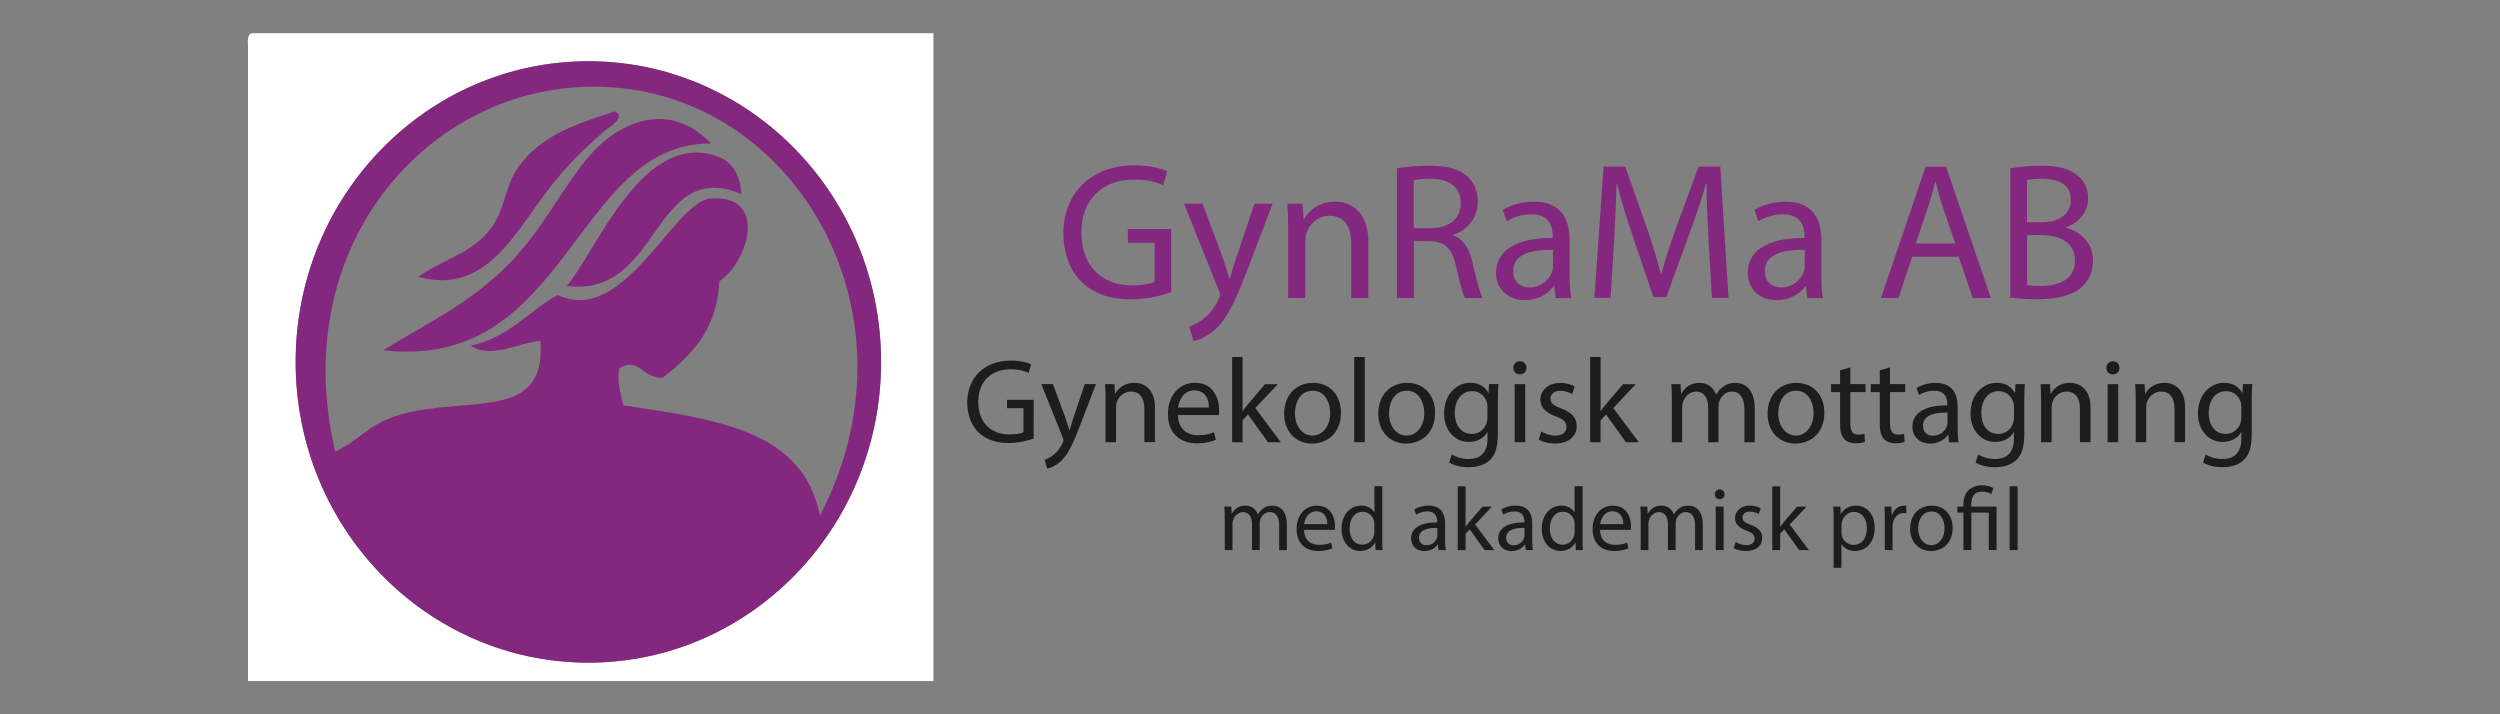 <?xml version="1.0" encoding="utf-8"?>
<!-- Generator: Adobe Illustrator 26.5.0, SVG Export Plug-In . SVG Version: 6.00 Build 0)  -->
<svg version="1.1" id="Layer_1" xmlns="http://www.w3.org/2000/svg" xmlns:xlink="http://www.w3.org/1999/xlink" x="0px" y="0px"
	 viewBox="0 0 350 100" style="enable-background:new 0 0 350 100;" xml:space="preserve">
<rect x="0" y="0" width="350" height="100" fill="#808080" stroke="none"/>
<style type="text/css">
	.st0{fill:#FFFFFF;}
	.st1{fill:#84277F;}
	.st2{fill:#1D1D1B;}
</style>
<g>
	<g id="XMLID_2_">
		<g>
			<path class="st0" d="M130.68,4.65c0,30.23,0,60.47,0,90.7c-31.99,0-63.97,0-95.96,0c0-29.59,0-59.18,0-88.77
				c-0.05-0.91-0.1-1.82,0.61-1.93C67.11,4.65,98.89,4.65,130.68,4.65z M123.35,50.67c0-23.25-18.35-42.1-40.98-42.1
				c-22.64,0-40.98,18.85-40.98,42.1s18.34,42.1,40.98,42.1C105,92.77,123.35,73.92,123.35,50.67z"/>
			<path class="st1" d="M82.37,8.58c22.63,0,40.98,18.85,40.98,42.1S105,92.77,82.37,92.77c-22.64,0-40.98-18.85-40.98-42.1
				S59.73,8.58,82.37,8.58z M114.79,72.19c14.23-27.3-2.32-56.97-27.51-59.82C62.01,9.5,39.77,33.11,46.94,63.18
				c3.34-1.41,4.48-3.82,9.17-5.15c9.53-2.69,20.4,1.08,19.55-10.29c-2.93,0.15-6.86,2.62-9.78,0.64c5.33-1.04,8.04-4.83,12.22-7.08
				c9.32,4.41,16.21-13.13,21.4-13.51c8.1-0.59,5.28,8.87,1.22,11.58c-0.37,6.91-3.96,10.41-7.94,13.51
				c-2.92,0.13-3.35-3.06-6.11-1.29c-0.27,2.22,0.24,3.61,0.61,5.15C99.51,58.67,112.41,59.9,114.79,72.19z"/>
			<path class="st1" d="M100.73,22.01c1.46,0.57,2.9,2.16,3.06,5.15c-12.5-5.18-11.25,14.57-24.45,12.87
				C83.55,35.16,90.05,17.84,100.73,22.01z"/>
			<path class="st1" d="M99.51,20.08c-19.15-0.03-19.95,31.96-45.84,28.95c5.62-3.55,11.92-6.29,17.72-12.22
				c5.28-5.4,8.48-12.88,12.84-16.73C88.76,16.1,94.73,14.98,99.51,20.08z"/>
			<path class="st1" d="M86.24,15.69c1.33,0.88-1.19,2.28-1.4,2.47c-3.05,2.66-5.52,4.94-8.56,9.01
				c-4.45,5.93-8.59,14.15-17.72,11.58c3.75-2.6,7.75-3.34,10.39-7.08c1.74-2.46,1.84-5.91,3.67-8.36
				c3.22-4.32,7.47-5.74,13.45-7.72C86.13,15.62,86.19,15.65,86.24,15.69z"/>
		</g>
		<g>
		</g>
	</g>
	<g>
		<path class="st1" d="M163.95,40.9c-1.06,0.38-3.16,1.01-5.65,1.01c-2.78,0-5.07-0.71-6.87-2.43c-1.58-1.53-2.56-3.98-2.56-6.85
			c0.03-5.48,3.79-9.49,9.96-9.49c2.13,0,3.79,0.46,4.58,0.85l-0.57,1.94c-0.98-0.44-2.21-0.79-4.06-0.79
			c-4.47,0-7.39,2.78-7.39,7.39c0,4.66,2.81,7.42,7.09,7.42c1.55,0,2.62-0.22,3.16-0.49v-5.48h-3.74v-1.91h6.06V40.9z"/>
		<path class="st1" d="M168.37,28.52l2.89,7.8c0.3,0.87,0.63,1.91,0.85,2.7h0.05c0.25-0.79,0.52-1.8,0.85-2.75l2.62-7.75h2.54
			l-3.6,9.41c-1.72,4.53-2.89,6.85-4.53,8.26c-1.17,1.04-2.35,1.45-2.95,1.55l-0.6-2.02c0.6-0.19,1.39-0.57,2.1-1.17
			c0.65-0.52,1.47-1.45,2.02-2.67c0.11-0.25,0.19-0.44,0.19-0.57c0-0.14-0.05-0.33-0.16-0.63l-4.88-12.17H168.37z"/>
		<path class="st1" d="M180.34,32.09c0-1.36-0.03-2.48-0.11-3.57h2.13l0.14,2.18h0.05c0.65-1.25,2.18-2.48,4.36-2.48
			c1.83,0,4.66,1.09,4.66,5.62v7.88h-2.4v-7.61c0-2.13-0.79-3.9-3.05-3.9c-1.58,0-2.81,1.12-3.22,2.45
			c-0.11,0.3-0.16,0.71-0.16,1.12v7.94h-2.4V32.09z"/>
		<path class="st1" d="M195.56,23.58c1.2-0.25,2.92-0.38,4.56-0.38c2.54,0,4.17,0.46,5.32,1.5c0.93,0.82,1.45,2.07,1.45,3.49
			c0,2.43-1.53,4.04-3.46,4.69v0.08c1.42,0.49,2.26,1.8,2.7,3.71c0.6,2.56,1.04,4.34,1.42,5.05h-2.46c-0.3-0.52-0.71-2.1-1.23-4.39
			c-0.55-2.54-1.53-3.49-3.68-3.57h-2.24v7.96h-2.37V23.58z M197.93,31.95h2.43c2.54,0,4.15-1.39,4.15-3.49
			c0-2.37-1.72-3.41-4.23-3.44c-1.14,0-1.96,0.11-2.35,0.22V31.95z"/>
		<path class="st1" d="M217.79,41.72l-0.19-1.66h-0.08c-0.74,1.04-2.15,1.96-4.04,1.96c-2.67,0-4.04-1.88-4.04-3.79
			c0-3.19,2.84-4.94,7.94-4.91v-0.27c0-1.09-0.3-3.05-3-3.05c-1.23,0-2.51,0.38-3.44,0.98l-0.55-1.58c1.09-0.71,2.67-1.17,4.34-1.17
			c4.04,0,5.02,2.75,5.02,5.4v4.94c0,1.15,0.06,2.26,0.22,3.16H217.79z M217.43,34.98c-2.62-0.05-5.59,0.41-5.59,2.97
			c0,1.56,1.04,2.29,2.26,2.29c1.72,0,2.81-1.09,3.19-2.21c0.08-0.25,0.14-0.52,0.14-0.76V34.98z"/>
		<path class="st1" d="M239.2,33.64c-0.14-2.56-0.3-5.65-0.27-7.94h-0.08c-0.63,2.15-1.39,4.45-2.32,6.98l-3.25,8.92h-1.8
			l-2.97-8.76c-0.87-2.59-1.61-4.96-2.13-7.15h-0.06c-0.06,2.29-0.19,5.37-0.35,8.13l-0.49,7.88h-2.26l1.28-18.38h3.03l3.14,8.89
			c0.76,2.26,1.39,4.28,1.85,6.19h0.08c0.46-1.85,1.12-3.87,1.94-6.19l3.27-8.89h3.03l1.15,18.38h-2.32L239.2,33.64z"/>
		<path class="st1" d="M253.03,41.72l-0.19-1.66h-0.08c-0.74,1.04-2.15,1.96-4.04,1.96c-2.67,0-4.04-1.88-4.04-3.79
			c0-3.19,2.84-4.94,7.94-4.91v-0.27c0-1.09-0.3-3.05-3-3.05c-1.23,0-2.51,0.38-3.44,0.98l-0.55-1.58c1.09-0.71,2.67-1.17,4.34-1.17
			c4.04,0,5.02,2.75,5.02,5.4v4.94c0,1.15,0.05,2.26,0.22,3.16H253.03z M252.67,34.98c-2.62-0.05-5.59,0.41-5.59,2.97
			c0,1.56,1.04,2.29,2.26,2.29c1.72,0,2.81-1.09,3.19-2.21c0.08-0.25,0.14-0.52,0.14-0.76V34.98z"/>
		<path class="st1" d="M267.7,35.94l-1.91,5.78h-2.45l6.25-18.38h2.86l6.27,18.38h-2.54l-1.96-5.78H267.7z M273.73,34.08l-1.8-5.29
			c-0.41-1.2-0.68-2.29-0.95-3.35h-0.05c-0.27,1.09-0.57,2.21-0.93,3.33l-1.8,5.32H273.73z"/>
		<path class="st1" d="M281.42,23.58c1.03-0.22,2.67-0.38,4.34-0.38c2.37,0,3.9,0.41,5.05,1.34c0.95,0.71,1.53,1.8,1.53,3.25
			c0,1.77-1.17,3.33-3.11,4.04v0.05c1.75,0.44,3.79,1.88,3.79,4.61c0,1.58-0.63,2.78-1.55,3.68c-1.28,1.17-3.36,1.72-6.36,1.72
			c-1.64,0-2.89-0.11-3.68-0.22V23.58z M283.79,31.11h2.15c2.51,0,3.98-1.31,3.98-3.08c0-2.15-1.64-3-4.04-3
			c-1.09,0-1.72,0.08-2.1,0.16V31.11z M283.79,39.92c0.46,0.08,1.15,0.11,1.99,0.11c2.45,0,4.72-0.9,4.72-3.57
			c0-2.51-2.16-3.55-4.75-3.55h-1.96V39.92z"/>
	</g>
	<g>
		<path class="st2" d="M144.7,61.4c-0.65,0.23-1.95,0.62-3.48,0.62c-1.71,0-3.12-0.44-4.23-1.49c-0.97-0.94-1.58-2.45-1.58-4.21
			c0.02-3.38,2.33-5.84,6.13-5.84c1.31,0,2.33,0.28,2.82,0.52l-0.35,1.19c-0.6-0.27-1.36-0.49-2.5-0.49c-2.75,0-4.55,1.71-4.55,4.55
			c0,2.87,1.73,4.57,4.37,4.57c0.96,0,1.61-0.13,1.95-0.3v-3.37h-2.3v-1.18h3.73V61.4z"/>
		<path class="st2" d="M147.41,53.78l1.78,4.8c0.18,0.54,0.39,1.18,0.52,1.66h0.03c0.15-0.49,0.32-1.11,0.52-1.7l1.61-4.77h1.56
			l-2.22,5.79c-1.06,2.79-1.78,4.21-2.79,5.09c-0.72,0.64-1.44,0.89-1.81,0.96l-0.37-1.24c0.37-0.12,0.86-0.35,1.29-0.72
			c0.4-0.32,0.91-0.89,1.24-1.65c0.07-0.15,0.12-0.27,0.12-0.35s-0.03-0.2-0.1-0.39l-3.01-7.49H147.41z"/>
		<path class="st2" d="M154.78,55.98c0-0.84-0.02-1.53-0.07-2.2h1.31l0.08,1.34h0.03c0.4-0.77,1.34-1.53,2.69-1.53
			c1.13,0,2.87,0.67,2.87,3.46v4.85h-1.48v-4.68c0-1.31-0.49-2.4-1.88-2.4c-0.97,0-1.73,0.69-1.98,1.51
			c-0.07,0.18-0.1,0.44-0.1,0.69v4.89h-1.48V55.98z"/>
		<path class="st2" d="M164.92,58.11c0.03,2,1.31,2.82,2.79,2.82c1.06,0,1.7-0.18,2.25-0.42l0.25,1.06c-0.52,0.23-1.41,0.5-2.7,0.5
			c-2.5,0-4-1.65-4-4.1c0-2.45,1.44-4.38,3.81-4.38c2.65,0,3.36,2.33,3.36,3.83c0,0.3-0.03,0.54-0.05,0.69H164.92z M169.25,57.05
			c0.02-0.94-0.39-2.4-2.05-2.4c-1.49,0-2.15,1.38-2.27,2.4H169.25z"/>
		<path class="st2" d="M173.97,57.51H174c0.2-0.28,0.49-0.64,0.72-0.92l2.38-2.8h1.78l-3.14,3.34l3.58,4.79h-1.8l-2.8-3.9
			l-0.76,0.84v3.06h-1.46V49.98h1.46V57.51z"/>
		<path class="st2" d="M187.73,57.78c0,3.01-2.08,4.32-4.05,4.32c-2.2,0-3.9-1.61-3.9-4.18c0-2.72,1.78-4.32,4.03-4.32
			C186.16,53.59,187.73,55.29,187.73,57.78z M181.29,57.86c0,1.78,1.02,3.12,2.47,3.12c1.41,0,2.47-1.33,2.47-3.16
			c0-1.38-0.69-3.12-2.43-3.12C182.04,54.7,181.29,56.31,181.29,57.86z"/>
		<path class="st2" d="M189.59,49.98h1.48v11.92h-1.48V49.98z"/>
		<path class="st2" d="M200.91,57.78c0,3.01-2.08,4.32-4.05,4.32c-2.2,0-3.9-1.61-3.9-4.18c0-2.72,1.78-4.32,4.03-4.32
			C199.33,53.59,200.91,55.29,200.91,57.78z M194.46,57.86c0,1.78,1.02,3.12,2.47,3.12c1.41,0,2.47-1.33,2.47-3.16
			c0-1.38-0.69-3.12-2.43-3.12C195.22,54.7,194.46,56.31,194.46,57.86z"/>
		<path class="st2" d="M209.77,53.78c-0.03,0.59-0.07,1.24-0.07,2.23v4.72c0,1.86-0.37,3.01-1.16,3.71
			c-0.79,0.74-1.93,0.97-2.96,0.97c-0.97,0-2.05-0.23-2.7-0.67l0.37-1.12c0.54,0.34,1.38,0.64,2.38,0.64c1.51,0,2.62-0.79,2.62-2.84
			v-0.91h-0.03c-0.45,0.76-1.33,1.36-2.59,1.36c-2.02,0-3.46-1.71-3.46-3.96c0-2.75,1.8-4.32,3.66-4.32c1.41,0,2.18,0.74,2.54,1.41
			h0.03l0.07-1.23H209.77z M208.24,56.99c0-0.25-0.02-0.47-0.08-0.67c-0.27-0.86-0.99-1.56-2.07-1.56c-1.41,0-2.42,1.19-2.42,3.07
			c0,1.6,0.81,2.92,2.4,2.92c0.91,0,1.73-0.57,2.05-1.51c0.08-0.25,0.12-0.54,0.12-0.79V56.99z"/>
		<path class="st2" d="M213.7,51.5c0.02,0.5-0.35,0.91-0.94,0.91c-0.52,0-0.89-0.4-0.89-0.91c0-0.52,0.39-0.92,0.92-0.92
			C213.34,50.57,213.7,50.97,213.7,51.5z M212.05,61.91v-8.13h1.48v8.13H212.05z"/>
		<path class="st2" d="M215.78,60.4c0.44,0.28,1.21,0.59,1.95,0.59c1.07,0,1.58-0.54,1.58-1.21c0-0.7-0.42-1.09-1.51-1.49
			c-1.46-0.52-2.15-1.33-2.15-2.3c0-1.31,1.06-2.38,2.81-2.38c0.82,0,1.54,0.24,2,0.5l-0.37,1.07c-0.32-0.2-0.91-0.47-1.66-0.47
			c-0.87,0-1.36,0.5-1.36,1.11c0,0.67,0.49,0.97,1.54,1.38c1.41,0.54,2.13,1.24,2.13,2.45c0,1.43-1.11,2.44-3.04,2.44
			c-0.89,0-1.71-0.22-2.28-0.55L215.78,60.4z"/>
		<path class="st2" d="M224.09,57.51h0.03c0.2-0.28,0.49-0.64,0.72-0.92l2.38-2.8h1.78l-3.14,3.34l3.58,4.79h-1.8l-2.8-3.9
			l-0.76,0.84v3.06h-1.46V49.98h1.46V57.51z"/>
		<path class="st2" d="M234.06,55.98c0-0.84-0.02-1.53-0.07-2.2h1.29l0.07,1.31h0.05c0.45-0.77,1.21-1.49,2.55-1.49
			c1.11,0,1.95,0.67,2.3,1.63h0.03c0.25-0.45,0.57-0.81,0.91-1.06c0.49-0.37,1.02-0.57,1.8-0.57c1.07,0,2.67,0.71,2.67,3.53v4.79
			h-1.44v-4.6c0-1.56-0.57-2.5-1.76-2.5c-0.84,0-1.49,0.62-1.75,1.34c-0.07,0.2-0.12,0.47-0.12,0.74v5.02h-1.44v-4.87
			c0-1.29-0.57-2.23-1.7-2.23c-0.92,0-1.6,0.74-1.83,1.48c-0.08,0.22-0.12,0.47-0.12,0.72v4.9h-1.44V55.98z"/>
		<path class="st2" d="M255.41,57.78c0,3.01-2.08,4.32-4.05,4.32c-2.2,0-3.9-1.61-3.9-4.18c0-2.72,1.78-4.32,4.03-4.32
			C253.83,53.59,255.41,55.29,255.41,57.78z M248.96,57.86c0,1.78,1.02,3.12,2.47,3.12c1.41,0,2.47-1.33,2.47-3.16
			c0-1.38-0.69-3.12-2.43-3.12C249.72,54.7,248.96,56.31,248.96,57.86z"/>
		<path class="st2" d="M259.05,51.44v2.33h2.12v1.12h-2.12v4.38c0,1.01,0.28,1.58,1.11,1.58c0.39,0,0.67-0.05,0.86-0.1l0.07,1.11
			c-0.29,0.12-0.74,0.2-1.31,0.2c-0.69,0-1.24-0.22-1.6-0.62c-0.42-0.44-0.57-1.16-0.57-2.12V54.9h-1.26v-1.12h1.26v-1.95
			L259.05,51.44z"/>
		<path class="st2" d="M264.61,51.44v2.33h2.12v1.12h-2.12v4.38c0,1.01,0.28,1.58,1.11,1.58c0.39,0,0.67-0.05,0.86-0.1l0.07,1.11
			c-0.29,0.12-0.74,0.2-1.31,0.2c-0.69,0-1.24-0.22-1.6-0.62c-0.42-0.44-0.57-1.16-0.57-2.12V54.9h-1.26v-1.12h1.26v-1.95
			L264.61,51.44z"/>
		<path class="st2" d="M272.88,61.91l-0.12-1.02h-0.05c-0.45,0.64-1.33,1.21-2.49,1.21c-1.65,0-2.49-1.16-2.49-2.33
			c0-1.96,1.75-3.04,4.89-3.02v-0.17c0-0.67-0.18-1.88-1.85-1.88c-0.76,0-1.54,0.23-2.12,0.6l-0.34-0.97
			c0.67-0.44,1.65-0.72,2.67-0.72c2.49,0,3.09,1.7,3.09,3.33v3.04c0,0.71,0.03,1.39,0.13,1.95H272.88z M272.66,57.76
			c-1.61-0.03-3.44,0.25-3.44,1.83c0,0.96,0.64,1.41,1.39,1.41c1.06,0,1.73-0.67,1.96-1.36c0.05-0.15,0.08-0.32,0.08-0.47V57.76z"/>
		<path class="st2" d="M283.47,53.78c-0.03,0.59-0.07,1.24-0.07,2.23v4.72c0,1.86-0.37,3.01-1.16,3.71
			c-0.79,0.74-1.93,0.97-2.96,0.97c-0.97,0-2.05-0.23-2.7-0.67l0.37-1.12c0.54,0.34,1.38,0.64,2.38,0.64c1.51,0,2.62-0.79,2.62-2.84
			v-0.91h-0.03c-0.45,0.76-1.33,1.36-2.59,1.36c-2.02,0-3.46-1.71-3.46-3.96c0-2.75,1.8-4.32,3.66-4.32c1.41,0,2.18,0.74,2.54,1.41
			h0.03l0.07-1.23H283.47z M281.95,56.99c0-0.25-0.02-0.47-0.08-0.67c-0.27-0.86-0.99-1.56-2.07-1.56c-1.41,0-2.42,1.19-2.42,3.07
			c0,1.6,0.81,2.92,2.4,2.92c0.91,0,1.73-0.57,2.05-1.51c0.08-0.25,0.12-0.54,0.12-0.79V56.99z"/>
		<path class="st2" d="M285.75,55.98c0-0.84-0.02-1.53-0.07-2.2H287l0.08,1.34h0.03c0.4-0.77,1.34-1.53,2.69-1.53
			c1.12,0,2.87,0.67,2.87,3.46v4.85h-1.48v-4.68c0-1.31-0.49-2.4-1.88-2.4c-0.97,0-1.73,0.69-1.98,1.51
			c-0.07,0.18-0.1,0.44-0.1,0.69v4.89h-1.48V55.98z"/>
		<path class="st2" d="M296.72,51.5c0.02,0.5-0.35,0.91-0.94,0.91c-0.52,0-0.89-0.4-0.89-0.91c0-0.52,0.39-0.92,0.92-0.92
			C296.36,50.57,296.72,50.97,296.72,51.5z M295.07,61.91v-8.13h1.48v8.13H295.07z"/>
		<path class="st2" d="M299,55.98c0-0.84-0.02-1.53-0.07-2.2h1.31l0.08,1.34h0.03c0.4-0.77,1.34-1.53,2.69-1.53
			c1.12,0,2.87,0.67,2.87,3.46v4.85h-1.48v-4.68c0-1.31-0.49-2.4-1.88-2.4c-0.97,0-1.73,0.69-1.98,1.51
			c-0.07,0.18-0.1,0.44-0.1,0.69v4.89H299V55.98z"/>
		<path class="st2" d="M315.31,53.78c-0.03,0.59-0.07,1.24-0.07,2.23v4.72c0,1.86-0.37,3.01-1.16,3.71
			c-0.79,0.74-1.93,0.97-2.96,0.97c-0.97,0-2.05-0.23-2.7-0.67l0.37-1.12c0.54,0.34,1.38,0.64,2.38,0.64c1.51,0,2.62-0.79,2.62-2.84
			v-0.91h-0.03c-0.45,0.76-1.33,1.36-2.59,1.36c-2.02,0-3.46-1.71-3.46-3.96c0-2.75,1.8-4.32,3.66-4.32c1.41,0,2.18,0.74,2.54,1.41
			h0.03l0.07-1.23H315.31z M313.79,56.99c0-0.25-0.02-0.47-0.08-0.67c-0.27-0.86-0.99-1.56-2.07-1.56c-1.41,0-2.42,1.19-2.42,3.07
			c0,1.6,0.81,2.92,2.4,2.92c0.91,0,1.73-0.57,2.05-1.51c0.08-0.25,0.12-0.54,0.12-0.79V56.99z"/>
		<path class="st2" d="M171.46,72.57c0-0.63-0.01-1.15-0.05-1.65h0.97l0.05,0.98h0.04c0.34-0.58,0.91-1.12,1.91-1.12
			c0.83,0,1.46,0.5,1.72,1.22h0.03c0.19-0.34,0.43-0.6,0.68-0.79c0.36-0.28,0.77-0.43,1.35-0.43c0.81,0,2,0.53,2,2.64v3.59h-1.08
			v-3.45c0-1.17-0.43-1.87-1.32-1.87c-0.63,0-1.12,0.47-1.31,1.01c-0.05,0.15-0.09,0.35-0.09,0.55v3.76h-1.08v-3.65
			c0-0.97-0.43-1.67-1.27-1.67c-0.69,0-1.2,0.55-1.37,1.11c-0.06,0.16-0.09,0.35-0.09,0.54v3.67h-1.08V72.57z"/>
		<path class="st2" d="M182.57,74.17c0.03,1.5,0.98,2.11,2.09,2.11c0.79,0,1.27-0.14,1.69-0.31l0.19,0.79
			c-0.39,0.18-1.06,0.38-2.03,0.38c-1.87,0-2.99-1.23-2.99-3.07c0-1.84,1.08-3.28,2.86-3.28c1.99,0,2.52,1.75,2.52,2.87
			c0,0.23-0.03,0.4-0.04,0.52H182.57z M185.82,73.38c0.01-0.7-0.29-1.8-1.54-1.8c-1.12,0-1.61,1.03-1.7,1.8H185.82z"/>
		<path class="st2" d="M193.52,68.08v7.36c0,0.54,0.01,1.16,0.05,1.57h-0.99l-0.05-1.06h-0.03c-0.34,0.68-1.08,1.19-2.08,1.19
			c-1.47,0-2.6-1.25-2.6-3.09c-0.01-2.03,1.25-3.27,2.73-3.27c0.93,0,1.56,0.44,1.84,0.93h0.03v-3.64H193.52z M192.41,73.4
			c0-0.14-0.01-0.33-0.05-0.47c-0.16-0.7-0.77-1.28-1.6-1.28c-1.14,0-1.82,1.01-1.82,2.35c0,1.23,0.6,2.25,1.8,2.25
			c0.74,0,1.42-0.49,1.62-1.32c0.04-0.15,0.05-0.3,0.05-0.48V73.4z"/>
		<path class="st2" d="M201.4,77.01l-0.09-0.77h-0.04c-0.34,0.48-0.99,0.91-1.86,0.91c-1.23,0-1.86-0.87-1.86-1.75
			c0-1.47,1.31-2.28,3.66-2.26v-0.13c0-0.5-0.14-1.41-1.38-1.41c-0.57,0-1.16,0.18-1.58,0.45l-0.25-0.73c0.5-0.33,1.23-0.54,2-0.54
			c1.86,0,2.31,1.27,2.31,2.49v2.28c0,0.53,0.03,1.04,0.1,1.46H201.4z M201.24,73.91c-1.21-0.03-2.58,0.19-2.58,1.37
			c0,0.72,0.48,1.06,1.04,1.06c0.79,0,1.3-0.5,1.47-1.02c0.04-0.11,0.06-0.24,0.06-0.35V73.91z"/>
		<path class="st2" d="M205.19,73.72h0.02c0.15-0.21,0.36-0.48,0.54-0.69l1.79-2.1h1.33l-2.35,2.5l2.68,3.59h-1.35l-2.1-2.92
			l-0.57,0.63v2.29h-1.1v-8.93h1.1V73.72z"/>
		<path class="st2" d="M213.6,77.01l-0.09-0.77h-0.04c-0.34,0.48-0.99,0.91-1.86,0.91c-1.23,0-1.86-0.87-1.86-1.75
			c0-1.47,1.31-2.28,3.66-2.26v-0.13c0-0.5-0.14-1.41-1.38-1.41c-0.57,0-1.16,0.18-1.59,0.45l-0.25-0.73c0.5-0.33,1.23-0.54,2-0.54
			c1.86,0,2.32,1.27,2.32,2.49v2.28c0,0.53,0.02,1.04,0.1,1.46H213.6z M213.44,73.91c-1.21-0.03-2.58,0.19-2.58,1.37
			c0,0.72,0.48,1.06,1.04,1.06c0.79,0,1.3-0.5,1.47-1.02c0.04-0.11,0.06-0.24,0.06-0.35V73.91z"/>
		<path class="st2" d="M221.56,68.08v7.36c0,0.54,0.01,1.16,0.05,1.57h-0.99l-0.05-1.06h-0.03c-0.34,0.68-1.08,1.19-2.08,1.19
			c-1.47,0-2.61-1.25-2.61-3.09c-0.01-2.03,1.25-3.27,2.73-3.27c0.93,0,1.56,0.44,1.84,0.93h0.02v-3.64H221.56z M220.45,73.4
			c0-0.14-0.01-0.33-0.05-0.47c-0.16-0.7-0.77-1.28-1.6-1.28c-1.14,0-1.82,1.01-1.82,2.35c0,1.23,0.6,2.25,1.8,2.25
			c0.74,0,1.42-0.49,1.62-1.32c0.04-0.15,0.05-0.3,0.05-0.48V73.4z"/>
		<path class="st2" d="M224.01,74.17c0.02,1.5,0.98,2.11,2.09,2.11c0.79,0,1.27-0.14,1.69-0.31l0.19,0.79
			c-0.39,0.18-1.06,0.38-2.03,0.38c-1.87,0-2.99-1.23-2.99-3.07c0-1.84,1.08-3.28,2.86-3.28c1.99,0,2.52,1.75,2.52,2.87
			c0,0.23-0.03,0.4-0.04,0.52H224.01z M227.26,73.38c0.01-0.7-0.29-1.8-1.53-1.8c-1.12,0-1.61,1.03-1.7,1.8H227.26z"/>
		<path class="st2" d="M229.7,72.57c0-0.63-0.01-1.15-0.05-1.65h0.97l0.05,0.98h0.04c0.34-0.58,0.91-1.12,1.91-1.12
			c0.83,0,1.46,0.5,1.72,1.22h0.02c0.19-0.34,0.43-0.6,0.68-0.79c0.36-0.28,0.77-0.43,1.35-0.43c0.81,0,2,0.53,2,2.64v3.59h-1.08
			v-3.45c0-1.17-0.43-1.87-1.32-1.87c-0.63,0-1.12,0.47-1.31,1.01c-0.05,0.15-0.09,0.35-0.09,0.55v3.76h-1.08v-3.65
			c0-0.97-0.43-1.67-1.27-1.67c-0.69,0-1.2,0.55-1.37,1.11c-0.06,0.16-0.09,0.35-0.09,0.54v3.67h-1.08V72.57z"/>
		<path class="st2" d="M241.44,69.21c0.01,0.38-0.26,0.68-0.7,0.68c-0.39,0-0.67-0.3-0.67-0.68c0-0.39,0.29-0.69,0.69-0.69
			C241.17,68.52,241.44,68.82,241.44,69.21z M240.2,77.01v-6.09h1.11v6.09H240.2z"/>
		<path class="st2" d="M243,75.88c0.33,0.21,0.91,0.44,1.46,0.44c0.81,0,1.18-0.4,1.18-0.91c0-0.53-0.31-0.82-1.13-1.12
			c-1.1-0.39-1.61-0.99-1.61-1.72c0-0.98,0.79-1.79,2.1-1.79c0.62,0,1.16,0.18,1.5,0.38l-0.28,0.81c-0.24-0.15-0.68-0.35-1.25-0.35
			c-0.65,0-1.02,0.38-1.02,0.83c0,0.5,0.36,0.73,1.16,1.03c1.06,0.4,1.6,0.93,1.6,1.84c0,1.07-0.83,1.82-2.28,1.82
			c-0.67,0-1.28-0.16-1.71-0.41L243,75.88z"/>
		<path class="st2" d="M249.23,73.72h0.02c0.15-0.21,0.36-0.48,0.54-0.69l1.79-2.1h1.33l-2.35,2.5l2.68,3.59h-1.35l-2.1-2.92
			l-0.57,0.63v2.29h-1.1v-8.93h1.1V73.72z"/>
		<path class="st2" d="M256.71,72.91c0-0.78-0.02-1.41-0.05-1.99h0.99l0.05,1.04h0.02c0.45-0.74,1.17-1.18,2.16-1.18
			c1.47,0,2.58,1.25,2.58,3.09c0,2.19-1.33,3.27-2.77,3.27c-0.81,0-1.51-0.35-1.87-0.96h-0.02v3.31h-1.1V72.91z M257.8,74.53
			c0,0.16,0.02,0.31,0.05,0.45c0.2,0.77,0.87,1.3,1.66,1.3c1.17,0,1.85-0.96,1.85-2.35c0-1.22-0.64-2.26-1.81-2.26
			c-0.76,0-1.46,0.54-1.67,1.37c-0.04,0.14-0.07,0.3-0.07,0.45V74.53z"/>
		<path class="st2" d="M263.87,72.82c0-0.72-0.01-1.33-0.05-1.9h0.97l0.04,1.2h0.05c0.28-0.82,0.94-1.33,1.69-1.33
			c0.13,0,0.21,0.01,0.31,0.04v1.04c-0.11-0.02-0.23-0.04-0.38-0.04c-0.78,0-1.33,0.59-1.49,1.42c-0.02,0.15-0.05,0.33-0.05,0.52
			v3.25h-1.09V72.82z"/>
		<path class="st2" d="M273.37,73.92c0,2.25-1.56,3.23-3.03,3.23c-1.65,0-2.92-1.21-2.92-3.13c0-2.04,1.33-3.23,3.02-3.23
			C272.19,70.78,273.37,72.05,273.37,73.92z M268.54,73.98c0,1.33,0.77,2.34,1.85,2.34c1.06,0,1.85-0.99,1.85-2.37
			c0-1.03-0.52-2.34-1.82-2.34C269.11,71.62,268.54,72.82,268.54,73.98z"/>
		<path class="st2" d="M274.88,77.01v-5.25h-0.86v-0.84h0.86V70.6c0-1.61,0.94-2.66,2.65-2.66c0.57,0,1.23,0.18,1.55,0.4l-0.31,0.84
			c-0.26-0.19-0.74-0.35-1.28-0.35c-1.17,0-1.51,0.82-1.51,1.79v0.3h3.54v6.09h-1.09v-5.25h-2.44v5.25H274.88z"/>
		<path class="st2" d="M281.35,68.08h1.11v8.93h-1.11V68.08z"/>
	</g>
</g>
</svg>
